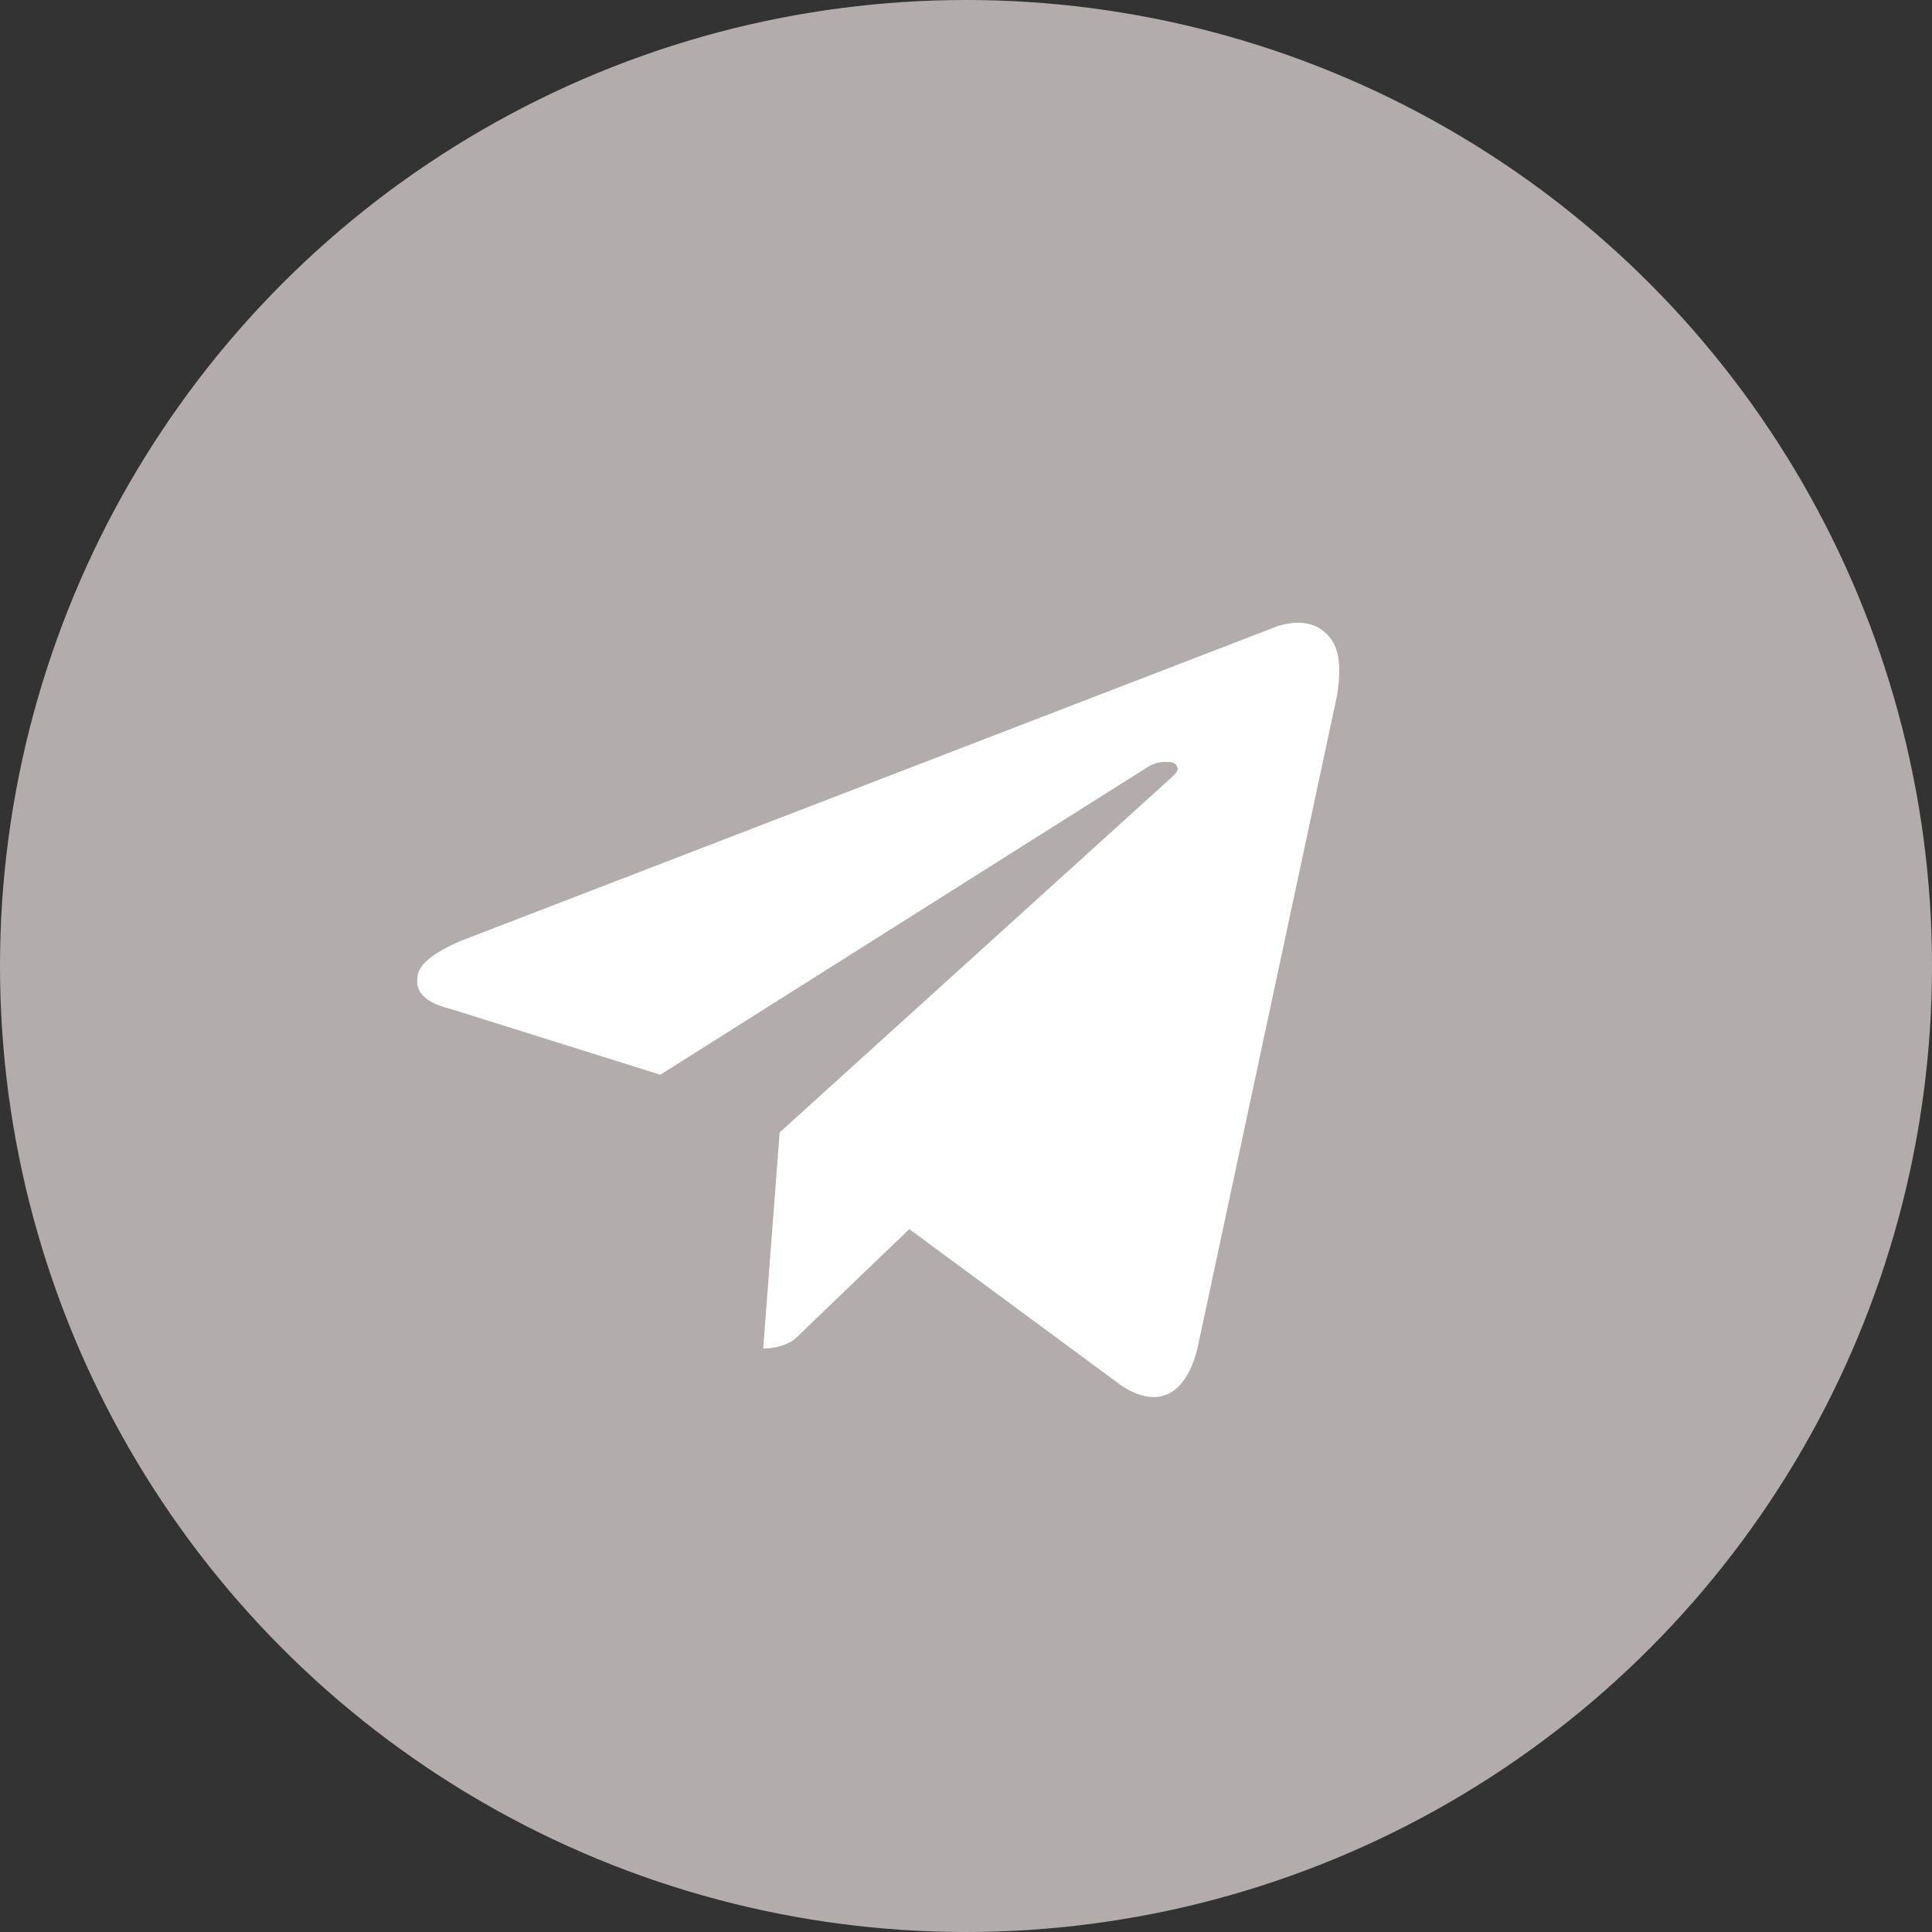 <svg width="32" height="32" viewBox="0 0 32 32" fill="none" xmlns="http://www.w3.org/2000/svg">
<rect x="0" y="0" width="32" height="32" fill="#333333" stroke="none"/>
<circle cx="16" cy="16" r="16" fill="#B2ACAD"/>
<path d="M22.151 11.495C22.219 11.018 22.185 10.711 21.98 10.507C21.776 10.302 21.503 10.268 21.163 10.37L7.63 15.585C7.153 15.79 6.914 15.995 6.914 16.199C6.88 16.438 7.051 16.608 7.46 16.71L10.937 17.801L18.981 12.722C19.083 12.654 19.186 12.62 19.288 12.62C19.39 12.62 19.458 12.62 19.492 12.688C19.526 12.756 19.492 12.79 19.424 12.859L12.914 18.756L12.641 22.335C12.811 22.335 12.948 22.3 13.084 22.232C13.152 22.198 13.22 22.13 13.357 21.994L15.061 20.358L18.572 22.948C18.879 23.153 19.151 23.187 19.356 23.084C19.56 22.982 19.731 22.744 19.833 22.335L22.151 11.495Z" fill="white"/>
</svg>

